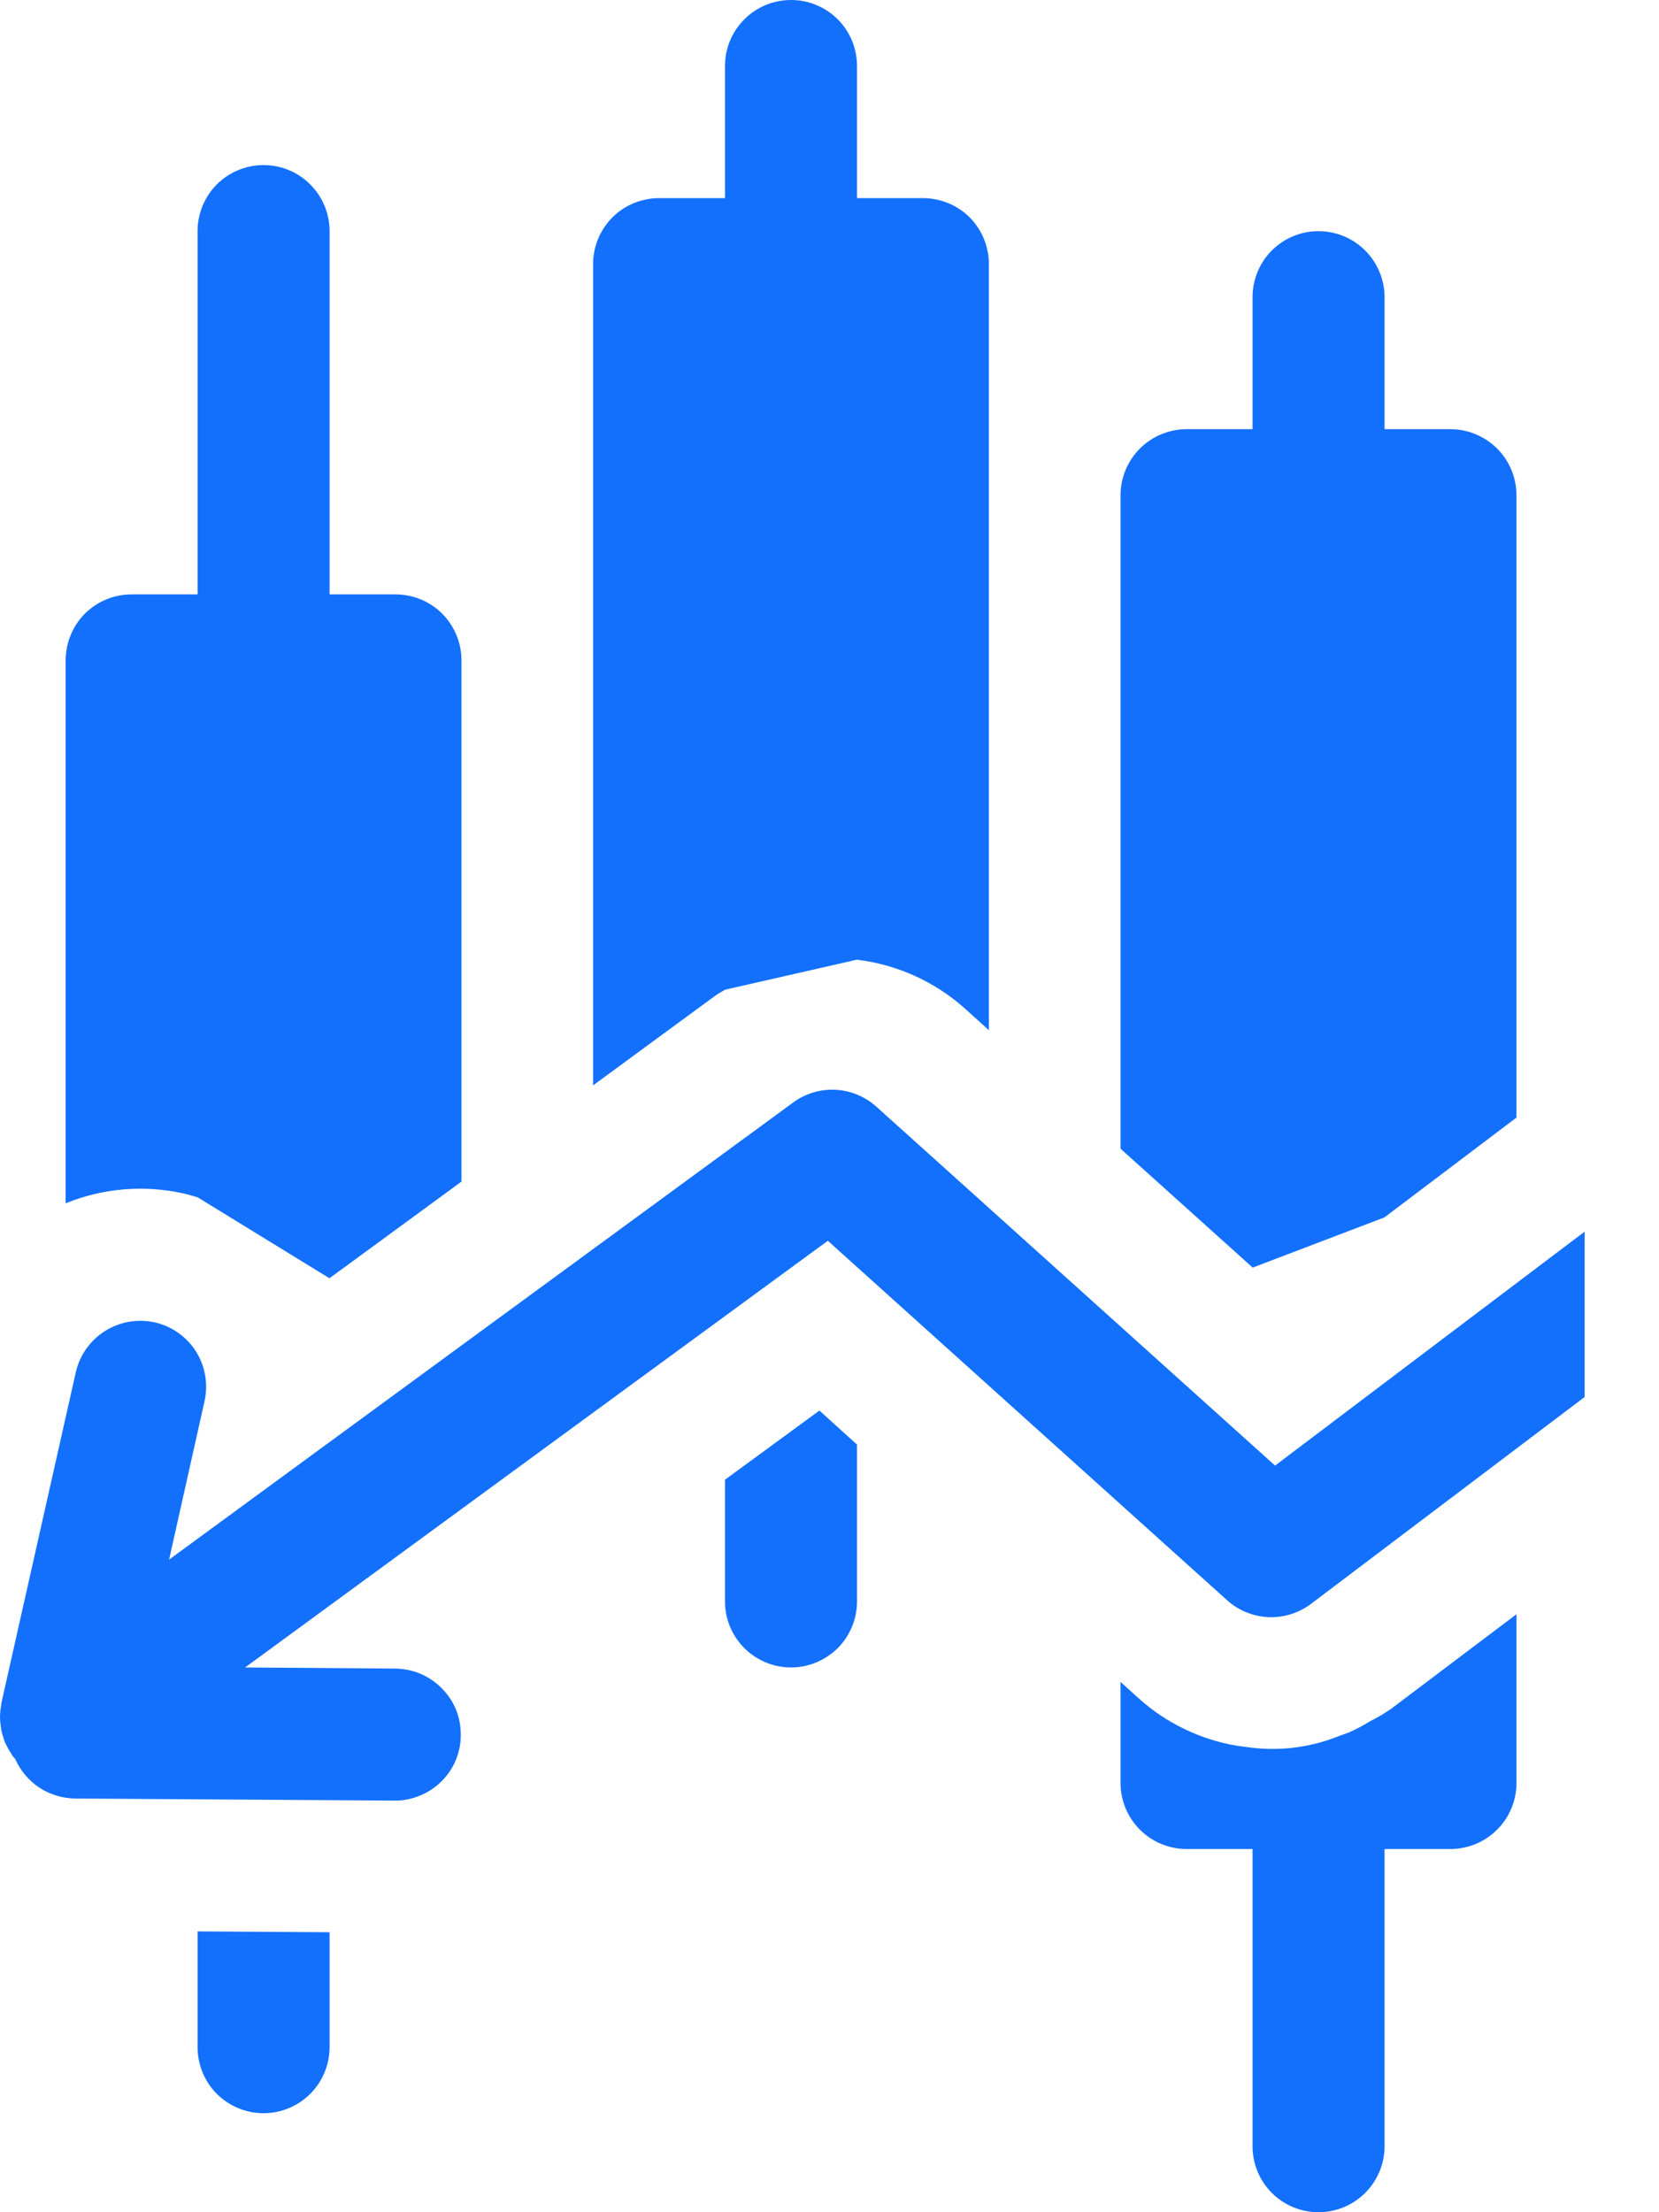 <svg width="12" height="16" viewBox="0 0 12 16" fill="none" xmlns="http://www.w3.org/2000/svg">
<path d="M10.969 12.896C10.969 13.022 10.919 13.144 10.829 13.233C10.739 13.323 10.618 13.373 10.491 13.373H10.015V15.523C10.015 15.649 9.964 15.771 9.875 15.86C9.785 15.95 9.664 16 9.537 16C9.41 16 9.289 15.95 9.199 15.86C9.11 15.771 9.06 15.649 9.06 15.523V13.373H8.583C8.456 13.373 8.335 13.323 8.245 13.233C8.156 13.144 8.105 13.022 8.105 12.896V12.164L8.236 12.283C8.436 12.463 8.682 12.581 8.945 12.626L9.06 12.641C9.272 12.665 9.487 12.636 9.685 12.556C9.711 12.546 9.739 12.538 9.766 12.526C9.814 12.504 9.862 12.479 9.907 12.451C9.943 12.431 9.98 12.414 10.015 12.39C10.029 12.38 10.045 12.372 10.06 12.361L10.969 11.675V12.896ZM2.384 13.975V14.806C2.384 14.932 2.334 15.054 2.244 15.144C2.155 15.233 2.033 15.284 1.906 15.284C1.78 15.284 1.658 15.233 1.568 15.144C1.479 15.054 1.429 14.932 1.429 14.806V13.969L2.384 13.975ZM6.044 7.882C6.153 7.887 6.257 7.931 6.339 8.004L9.223 10.6L11.462 8.908V10.104L9.483 11.6C9.395 11.666 9.286 11.701 9.175 11.696C9.064 11.691 8.958 11.648 8.876 11.574L5.988 8.974L1.773 12.06L2.857 12.068C2.92 12.069 2.982 12.081 3.04 12.105C3.098 12.13 3.15 12.165 3.194 12.209C3.238 12.253 3.274 12.306 3.298 12.364C3.322 12.422 3.333 12.485 3.333 12.548C3.333 12.61 3.321 12.673 3.297 12.73C3.273 12.788 3.237 12.841 3.192 12.885C3.148 12.929 3.095 12.963 3.037 12.987C2.979 13.011 2.917 13.024 2.854 13.023H2.851L0.544 13.008C0.452 13.007 0.361 12.979 0.284 12.929C0.208 12.878 0.147 12.806 0.11 12.722L0.105 12.716C0.101 12.71 0.095 12.706 0.091 12.7C0.088 12.696 0.087 12.691 0.084 12.688C0.075 12.673 0.065 12.659 0.058 12.644C0.051 12.631 0.043 12.617 0.037 12.604C0.031 12.59 0.027 12.575 0.022 12.56C0.017 12.546 0.013 12.53 0.01 12.515C0.007 12.501 0.006 12.486 0.004 12.472C0.002 12.456 0 12.439 0 12.423C-0 12.409 0.001 12.395 0.002 12.381C0.003 12.364 0.006 12.346 0.009 12.329C0.01 12.324 0.01 12.319 0.011 12.313L0.548 9.926C0.576 9.802 0.652 9.695 0.759 9.627C0.866 9.559 0.996 9.537 1.119 9.564C1.243 9.592 1.35 9.668 1.418 9.775C1.485 9.882 1.507 10.012 1.479 10.136L1.223 11.28L5.737 7.974C5.826 7.909 5.934 7.876 6.044 7.882ZM6.199 10.448V11.582C6.199 11.709 6.149 11.83 6.06 11.92C5.97 12.009 5.848 12.06 5.722 12.06C5.595 12.06 5.473 12.009 5.384 11.92C5.294 11.83 5.244 11.709 5.244 11.582V10.702L5.927 10.202L6.199 10.448ZM1.906 1.194C2.033 1.194 2.155 1.244 2.244 1.334C2.334 1.424 2.384 1.545 2.384 1.672V4.299H2.86C2.987 4.299 3.109 4.349 3.198 4.438C3.288 4.528 3.338 4.65 3.338 4.776V8.546L2.383 9.245L1.43 8.66C1.396 8.65 1.363 8.64 1.328 8.632C1.043 8.568 0.745 8.593 0.475 8.703V4.776C0.475 4.65 0.525 4.528 0.614 4.438C0.704 4.349 0.825 4.299 0.952 4.299H1.429V1.672C1.429 1.545 1.479 1.424 1.568 1.334C1.658 1.244 1.78 1.194 1.906 1.194ZM9.537 1.672C9.664 1.672 9.785 1.722 9.875 1.812C9.964 1.901 10.015 2.023 10.015 2.149V3.104H10.491C10.618 3.104 10.739 3.155 10.829 3.244C10.919 3.334 10.969 3.455 10.969 3.582V8.083L10.014 8.805L9.061 9.168L8.105 8.308V3.582C8.105 3.455 8.156 3.334 8.245 3.244C8.335 3.155 8.456 3.104 8.583 3.104H9.06V2.149C9.06 2.023 9.11 1.901 9.199 1.812C9.289 1.722 9.41 1.672 9.537 1.672ZM5.722 0C5.848 1.20319e-05 5.97 0.05 6.06 0.14C6.149 0.229 6.199 0.351 6.199 0.478V1.433H6.676C6.802 1.433 6.924 1.483 7.014 1.572C7.103 1.662 7.153 1.784 7.153 1.91V7.451L6.979 7.294C6.761 7.099 6.488 6.976 6.198 6.941L5.245 7.158C5.221 7.173 5.196 7.185 5.173 7.202L4.29 7.85V1.91C4.29 1.784 4.34 1.662 4.43 1.572C4.519 1.483 4.641 1.433 4.768 1.433H5.244V0.478C5.244 0.351 5.294 0.229 5.384 0.14C5.473 0.05 5.595 6.33186e-06 5.722 0Z" fill="#1370FC"/>
</svg>
